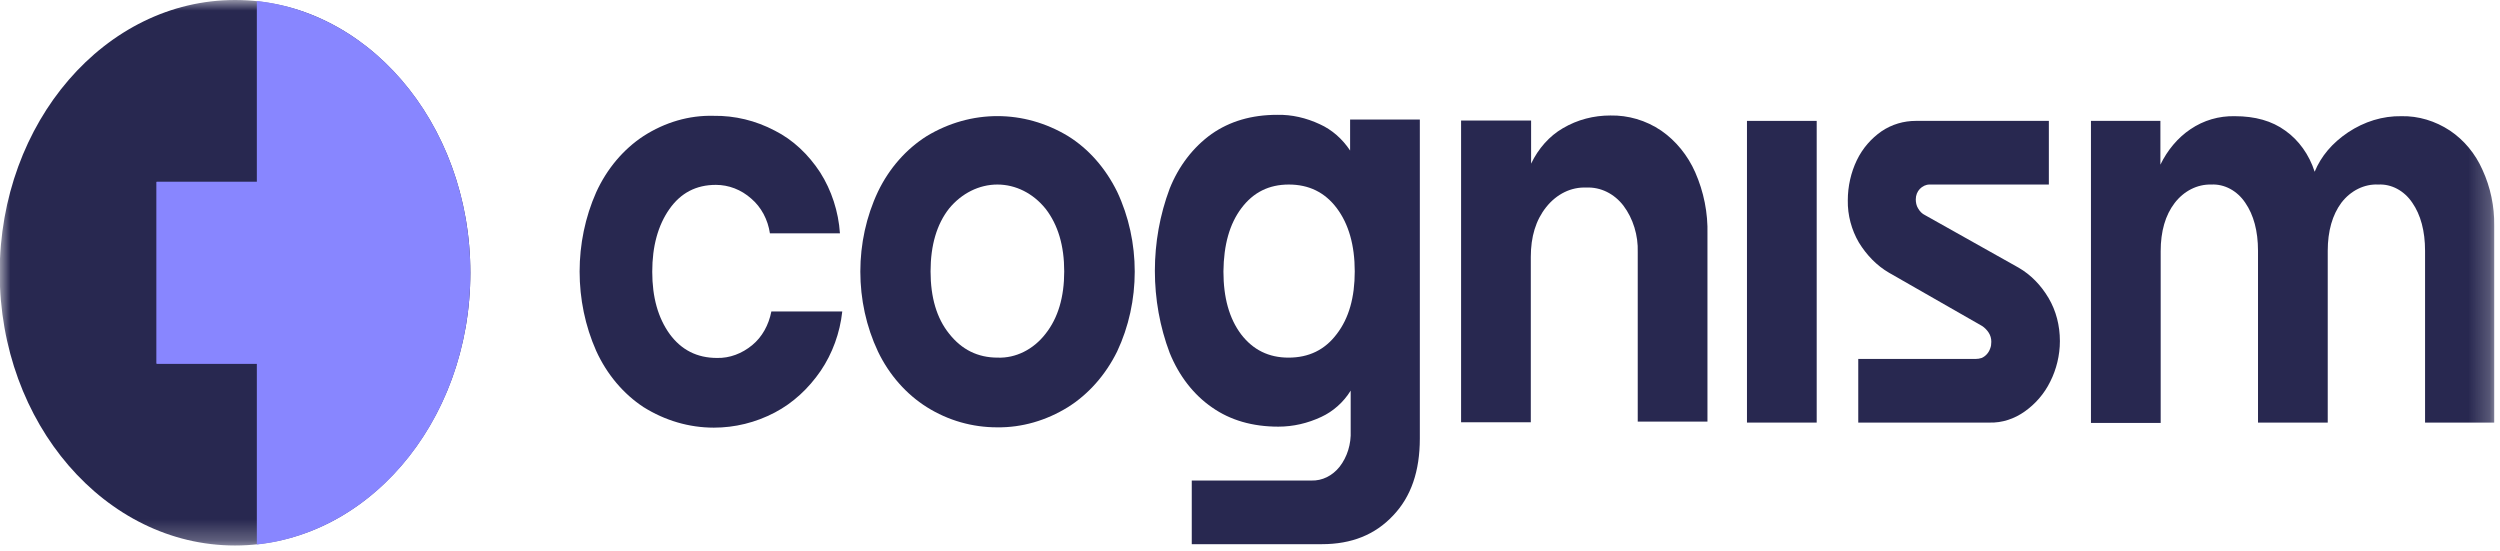 <svg width="118" height="26" viewBox="0 0 118 26" fill="none" xmlns="http://www.w3.org/2000/svg">
<path d="M30.375 19.216C29.429 18.596 28.647 17.674 28.14 16.561C27.097 14.209 27.097 11.428 28.14 9.075C28.647 7.963 29.429 7.041 30.375 6.421C31.39 5.769 32.528 5.436 33.68 5.467C34.681 5.452 35.668 5.69 36.573 6.167C37.423 6.596 38.15 7.279 38.712 8.138C39.247 8.98 39.576 9.981 39.645 11.014H36.34C36.244 10.363 35.929 9.775 35.462 9.377C34.982 8.948 34.393 8.726 33.789 8.726C32.857 8.726 32.13 9.107 31.595 9.87C31.06 10.633 30.786 11.618 30.786 12.826C30.786 14.034 31.06 15.004 31.609 15.767C32.157 16.514 32.898 16.895 33.844 16.895C34.434 16.911 35.023 16.689 35.504 16.291C35.97 15.91 36.285 15.338 36.408 14.702H39.755C39.645 15.719 39.288 16.689 38.74 17.499C38.164 18.341 37.423 19.025 36.573 19.47C35.668 19.947 34.681 20.185 33.693 20.185C32.528 20.185 31.39 19.851 30.375 19.216Z" fill="#282850"/>
<path d="M43.745 19.216C42.785 18.612 41.975 17.706 41.441 16.594C40.33 14.242 40.33 11.396 41.441 9.044C41.975 7.932 42.785 7.026 43.745 6.422C45.829 5.166 48.325 5.166 50.409 6.422C51.383 7.026 52.178 7.932 52.727 9.044C53.837 11.396 53.837 14.242 52.727 16.594C52.178 17.706 51.369 18.612 50.409 19.216C49.381 19.852 48.229 20.186 47.063 20.17C45.898 20.17 44.759 19.852 43.745 19.216ZM49.353 15.751C49.943 15.004 50.231 14.019 50.231 12.811C50.231 11.603 49.943 10.618 49.353 9.855C48.764 9.124 47.941 8.71 47.077 8.71C46.213 8.71 45.39 9.124 44.8 9.839C44.211 10.586 43.923 11.587 43.923 12.811C43.923 14.035 44.211 15.02 44.8 15.751C45.39 16.498 46.144 16.88 47.09 16.88C47.941 16.912 48.777 16.498 49.353 15.751Z" fill="#282850"/>
<path d="M65.754 24.334C64.904 25.24 63.794 25.685 62.395 25.685H56.251V22.681H61.901C62.408 22.697 62.889 22.458 63.231 22.029C63.588 21.568 63.78 20.964 63.752 20.328V18.437C63.41 18.993 62.916 19.422 62.367 19.677C61.723 19.979 61.037 20.138 60.338 20.138C59.117 20.138 58.075 19.836 57.211 19.232C56.334 18.628 55.648 17.738 55.209 16.657C54.277 14.193 54.277 11.38 55.209 8.901C55.634 7.836 56.32 6.946 57.184 6.326C58.048 5.722 59.076 5.42 60.283 5.42C60.969 5.404 61.654 5.563 62.299 5.865C62.861 6.119 63.355 6.548 63.725 7.105V5.643H67.016V20.694C67.016 22.236 66.605 23.444 65.754 24.334ZM63.094 15.767C63.67 15.02 63.944 14.034 63.944 12.811C63.944 11.571 63.656 10.57 63.094 9.823C62.532 9.076 61.778 8.71 60.831 8.71C59.899 8.71 59.158 9.076 58.596 9.823C58.034 10.57 57.76 11.555 57.746 12.811C57.746 14.05 58.02 15.036 58.583 15.783C59.145 16.514 59.885 16.88 60.818 16.88C61.778 16.88 62.532 16.514 63.094 15.767Z" fill="#282850"/>
<path d="M72.268 5.69V7.724C72.611 7.009 73.132 6.421 73.763 6.055C74.462 5.642 75.23 5.451 76.012 5.451C76.848 5.436 77.685 5.674 78.412 6.167C79.097 6.643 79.66 7.327 80.016 8.137C80.414 9.043 80.62 10.045 80.592 11.062V19.899H77.301V11.904C77.328 11.11 77.082 10.315 76.629 9.711C76.19 9.139 75.546 8.821 74.874 8.853C74.161 8.821 73.475 9.155 72.981 9.775C72.488 10.394 72.254 11.173 72.254 12.127V19.931H68.963V5.69H72.268Z" fill="#282850"/>
<path d="M85.748 5.706H82.457V19.946H85.748V5.706Z" fill="#282850"/>
<path d="M87.71 16.942H93.25C93.346 16.942 93.442 16.927 93.538 16.895C93.716 16.815 93.867 16.656 93.936 16.45C93.977 16.354 93.99 16.243 93.99 16.132C93.99 15.973 93.949 15.83 93.867 15.703C93.785 15.576 93.675 15.464 93.552 15.385L89.163 12.874C88.588 12.54 88.108 12.047 87.737 11.443C87.394 10.855 87.203 10.156 87.216 9.457C87.216 8.789 87.367 8.137 87.641 7.565C87.916 6.993 88.327 6.532 88.807 6.198C89.301 5.864 89.863 5.706 90.425 5.706H96.706V8.71H91.07C90.905 8.71 90.74 8.789 90.617 8.916C90.494 9.043 90.425 9.218 90.425 9.409C90.425 9.552 90.453 9.711 90.535 9.838C90.617 9.981 90.727 10.092 90.864 10.156L95.28 12.635C95.856 12.969 96.335 13.462 96.692 14.066C97.049 14.67 97.227 15.369 97.227 16.1C97.227 16.768 97.062 17.435 96.774 18.007C96.486 18.596 96.061 19.072 95.567 19.422C95.074 19.772 94.498 19.962 93.908 19.946H87.71V16.942Z" fill="#282850"/>
<mask id="mask0_1243_1499" style="mask-type:luminance" maskUnits="userSpaceOnUse" x="0" y="0" width="118" height="26">
<path d="M117.782 0H0V25.748H117.782V0Z" fill="white"/>
</mask>
<g mask="url(#mask0_1243_1499)">
<path d="M101.971 5.706V7.772C102.3 7.089 102.793 6.501 103.383 6.104C104.014 5.674 104.741 5.468 105.481 5.484C106.441 5.484 107.236 5.706 107.867 6.167C108.498 6.612 108.992 7.296 109.252 8.106C109.554 7.375 110.075 6.755 110.829 6.247C111.597 5.738 112.461 5.468 113.352 5.484C114.148 5.468 114.943 5.706 115.642 6.167C116.301 6.612 116.836 7.248 117.178 8.027C117.549 8.837 117.741 9.743 117.727 10.649V19.947H114.463V11.841C114.463 10.904 114.257 10.141 113.86 9.568C113.476 8.996 112.872 8.678 112.255 8.71C111.597 8.678 110.953 8.996 110.514 9.568C110.089 10.141 109.869 10.904 109.869 11.841V19.947H106.578V11.841C106.578 10.904 106.372 10.141 105.975 9.568C105.591 8.996 104.987 8.678 104.37 8.71C103.712 8.694 103.081 9.012 102.642 9.584C102.204 10.156 101.984 10.919 101.984 11.857V19.963H98.693V5.706H101.971Z" fill="#282850"/>
</g>
<mask id="mask1_1243_1499" style="mask-type:luminance" maskUnits="userSpaceOnUse" x="0" y="0" width="118" height="26">
<path d="M117.782 0H0V25.748H117.782V0Z" fill="white"/>
</mask>
<g mask="url(#mask1_1243_1499)">
<path d="M22.201 12.874C22.201 19.979 17.223 25.748 11.094 25.748C4.964 25.748 -0.014 19.979 -0.014 12.874C-0.014 5.769 4.964 0 11.094 0C17.223 0 22.201 5.769 22.201 12.874Z" fill="#282850"/>
</g>
<path d="M14.796 8.583H7.391V17.165H14.796V8.583Z" fill="#8886FF"/>
<path d="M14.796 8.583H7.391V17.165H14.796V8.583Z" fill="#8886FF"/>
<path fill-rule="evenodd" clip-rule="evenodd" d="M12.123 25.701C17.841 25.081 22.202 19.534 22.202 12.874C22.202 6.215 17.827 0.668 12.123 0.048V25.701Z" fill="#8886FF"/>
</svg>
